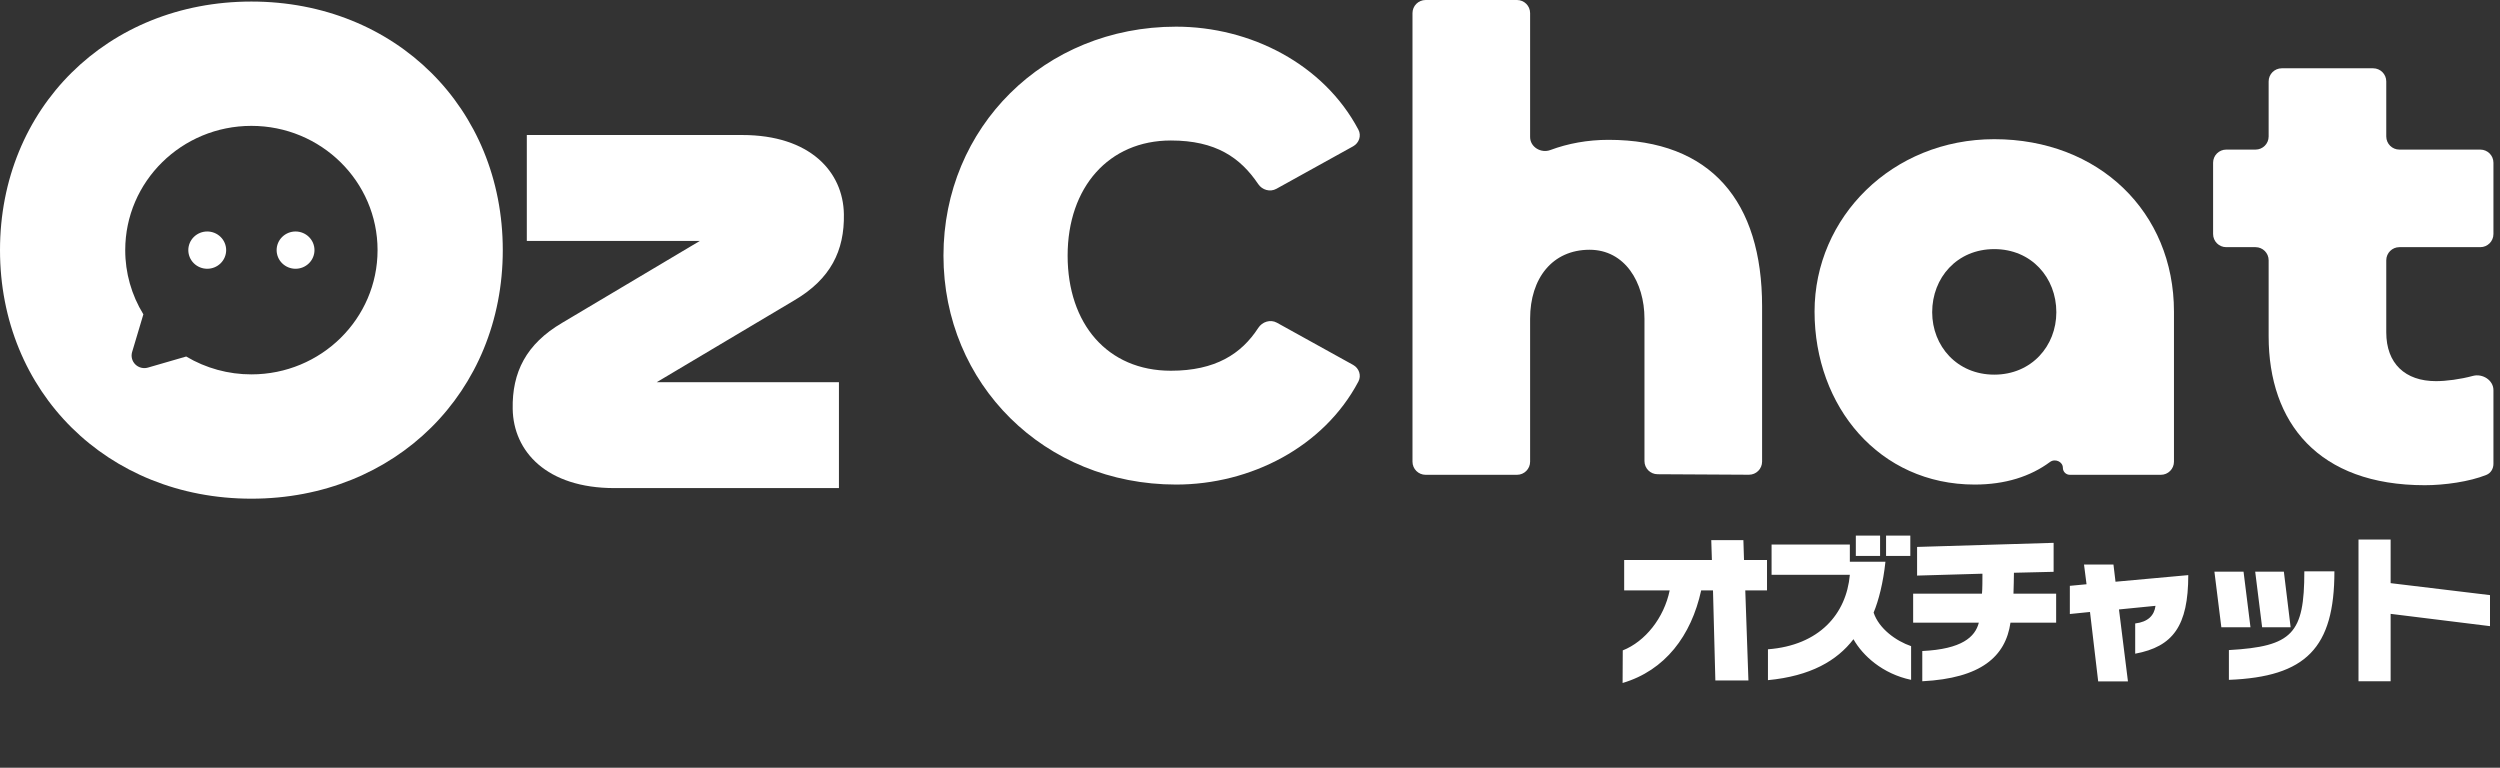 <svg width="381" height="117" viewBox="0 0 381 117" fill="none" xmlns="http://www.w3.org/2000/svg">
<rect x="0" y="0" width="381" height="117" fill="#333333" stroke="none"/>
<path d="M127.854 74.385H93.632C83.3 74.385 78.242 68.789 78.135 62.332C78.027 56.736 80.179 52.431 85.668 49.203L106.654 36.719H80.287V20.576H113.111C123.442 20.576 128.5 26.172 128.608 32.63C128.715 38.226 126.563 42.531 121.074 45.759L100.089 58.243H127.854V74.385Z" fill="white"/>
<path fill-rule="evenodd" clip-rule="evenodd" d="M0 38.118C0 59.75 16.358 76 38.312 76C60.266 76 76.624 59.75 76.624 38.118C76.624 16.487 60.266 0.237 38.312 0.237C16.358 0.237 0 16.487 0 38.118ZM57.54 38.119C57.54 27.66 48.932 19.183 38.312 19.183C27.693 19.183 19.085 27.66 19.085 38.119C19.08 41.569 20.037 44.953 21.85 47.905L20.135 53.647C20.036 53.976 20.03 54.326 20.116 54.659C20.202 54.992 20.378 55.296 20.625 55.539C20.871 55.782 21.18 55.955 21.518 56.039C21.856 56.124 22.211 56.118 22.546 56.021L28.376 54.332C31.372 56.118 34.809 57.06 38.312 57.055C48.932 57.055 57.54 48.577 57.54 38.119ZM29.543 36.11C30.084 35.578 30.818 35.278 31.583 35.278C32.348 35.278 33.081 35.578 33.622 36.11C34.163 36.643 34.467 37.365 34.467 38.119C34.467 38.872 34.163 39.595 33.622 40.127C33.081 40.66 32.348 40.959 31.583 40.959C30.818 40.959 30.084 40.66 29.543 40.127C29.003 39.595 28.699 38.872 28.699 38.119C28.699 37.365 29.003 36.643 29.543 36.11ZM43.003 36.11C43.544 35.578 44.277 35.278 45.042 35.278C45.807 35.278 46.541 35.578 47.081 36.11C47.622 36.643 47.926 37.365 47.926 38.119C47.926 38.872 47.622 39.595 47.081 40.127C46.541 40.66 45.807 40.959 45.042 40.959C44.277 40.959 43.544 40.66 43.003 40.127C42.462 39.595 42.158 38.872 42.158 38.119C42.158 37.365 42.462 36.643 43.003 36.11Z" fill="white"/>
<path d="M179.238 73.847C159.121 73.847 143.784 58.483 143.784 38.955C143.784 19.428 159.121 4.064 179.238 4.064C190.579 4.064 201.74 9.777 207.02 19.763C207.505 20.679 207.125 21.796 206.218 22.297L194.52 28.775C193.558 29.307 192.357 28.956 191.743 28.044C189.04 24.029 185.288 21.411 178.441 21.411C168.98 21.411 162.706 28.547 162.706 38.955C162.706 49.363 168.781 56.5 178.441 56.5C185.222 56.5 189.195 53.932 191.752 49.982C192.369 49.028 193.609 48.632 194.603 49.182L206.218 55.613C207.125 56.115 207.505 57.232 207.02 58.148C201.74 68.134 190.579 73.847 179.238 73.847Z" fill="white"/>
<path d="M233.189 70.36C233.189 71.465 232.293 72.36 231.189 72.36H217.263C216.158 72.36 215.263 71.465 215.263 70.36V2C215.263 0.895 216.158 0 217.263 0H231.189C232.294 0 233.189 0.895 233.189 2V20.884C233.189 22.41 234.846 23.397 236.275 22.864C238.956 21.865 241.947 21.311 245.14 21.311C260.775 21.311 268.543 30.728 268.543 46.687V70.349C268.543 71.458 267.641 72.355 266.532 72.349L252.606 72.272C251.506 72.266 250.617 71.372 250.617 70.272V48.57C250.617 43.02 247.629 38.063 242.252 38.063C236.575 38.063 233.189 42.425 233.189 48.57V70.36Z" fill="white"/>
<path d="M300.937 73.847C286.397 73.847 276.538 61.952 276.538 47.48C276.538 33.107 288.389 21.212 303.925 21.212C319.859 21.212 331.312 32.314 331.312 47.48V70.36C331.312 71.465 330.417 72.36 329.312 72.36H315.442C314.857 72.36 314.382 71.885 314.382 71.3C314.382 70.349 313.185 69.841 312.421 70.406C309.442 72.612 305.614 73.847 300.937 73.847ZM303.925 57.095C309.602 57.095 313.386 52.734 313.386 47.579C313.386 42.326 309.602 37.964 303.925 37.964C298.248 37.964 294.464 42.326 294.464 47.579C294.464 52.734 298.248 57.095 303.925 57.095Z" fill="white"/>
<path d="M369.543 73.946C353.31 73.946 345.741 64.43 345.741 51.247V39.667C345.741 38.562 344.846 37.667 343.741 37.667H339.276C338.171 37.667 337.276 36.771 337.276 35.667V24.798C337.276 23.694 338.171 22.798 339.276 22.798H343.741C344.846 22.798 345.741 21.903 345.741 20.798V12.408C345.741 11.303 346.636 10.408 347.741 10.408H361.667C362.772 10.408 363.667 11.303 363.667 12.408V20.798C363.667 21.903 364.563 22.798 365.667 22.798H378C379.105 22.798 380 23.694 380 24.798V35.667C380 36.771 379.105 37.667 378 37.667H365.667C364.563 37.667 363.667 38.562 363.667 39.667V50.652C363.667 55.41 366.555 58.086 371.236 58.086C372.803 58.086 374.922 57.812 376.873 57.287C378.335 56.893 380 57.94 380 59.454V70.689C380 71.415 379.611 72.094 378.939 72.367C376.348 73.42 372.492 73.946 369.543 73.946Z" fill="white"/>
<path d="M247.284 104.088L247.308 99.12C250.716 97.776 253.596 94.176 254.46 89.976H247.524V85.344H260.892L260.796 82.32H265.692L265.788 85.344H269.292V89.976H265.98L266.46 103.704H261.42L261.06 89.976H259.26C257.748 96.888 253.764 102.168 247.284 104.088ZM286.524 81.624V84.72H282.828V81.624H286.524ZM291.132 81.624V84.72H287.436V81.624H291.132ZM269.988 82.992H281.916V85.608H287.34C287.004 88.8 286.308 91.512 285.54 93.36C286.356 95.832 288.996 97.704 291.252 98.472V103.608C286.908 102.696 283.86 99.912 282.468 97.416C279.948 100.704 275.916 103.032 269.436 103.656V98.952C277.26 98.352 281.388 93.576 281.916 87.6H269.988V82.992ZM312.972 87.144L306.924 87.288C306.9 87.96 306.9 89.736 306.852 90.48H313.356V94.896H306.396C305.652 100.056 301.908 103.368 292.956 103.824V99.216C298.98 98.928 301.02 97.08 301.572 94.896H291.564V90.48H302.052C302.124 89.832 302.124 88.2 302.124 87.432L292.164 87.72V83.352L312.972 82.728V87.144ZM322.092 86.04L322.404 88.656L333.492 87.648C333.492 95.4 331.164 98.544 325.404 99.624V95.016C327.372 94.776 328.308 93.792 328.5 92.328L322.932 92.88L324.3 103.848H319.764L318.516 93.264L315.444 93.576V89.28L317.988 89.04L317.604 86.04H322.092ZM351.18 87.072H355.764C355.764 98.736 351.444 103.152 339.684 103.608V99.072C349.404 98.52 351.18 96.552 351.18 87.072ZM341.916 87.12L342.972 95.592H338.532L337.476 87.12H341.916ZM348.06 87.12L349.092 95.592H344.748L343.692 87.12H348.06ZM379.476 95.424L364.332 93.552V103.824H359.436V82.224H364.332V88.872L379.476 90.696V95.424Z" fill="white"/>
</svg>
